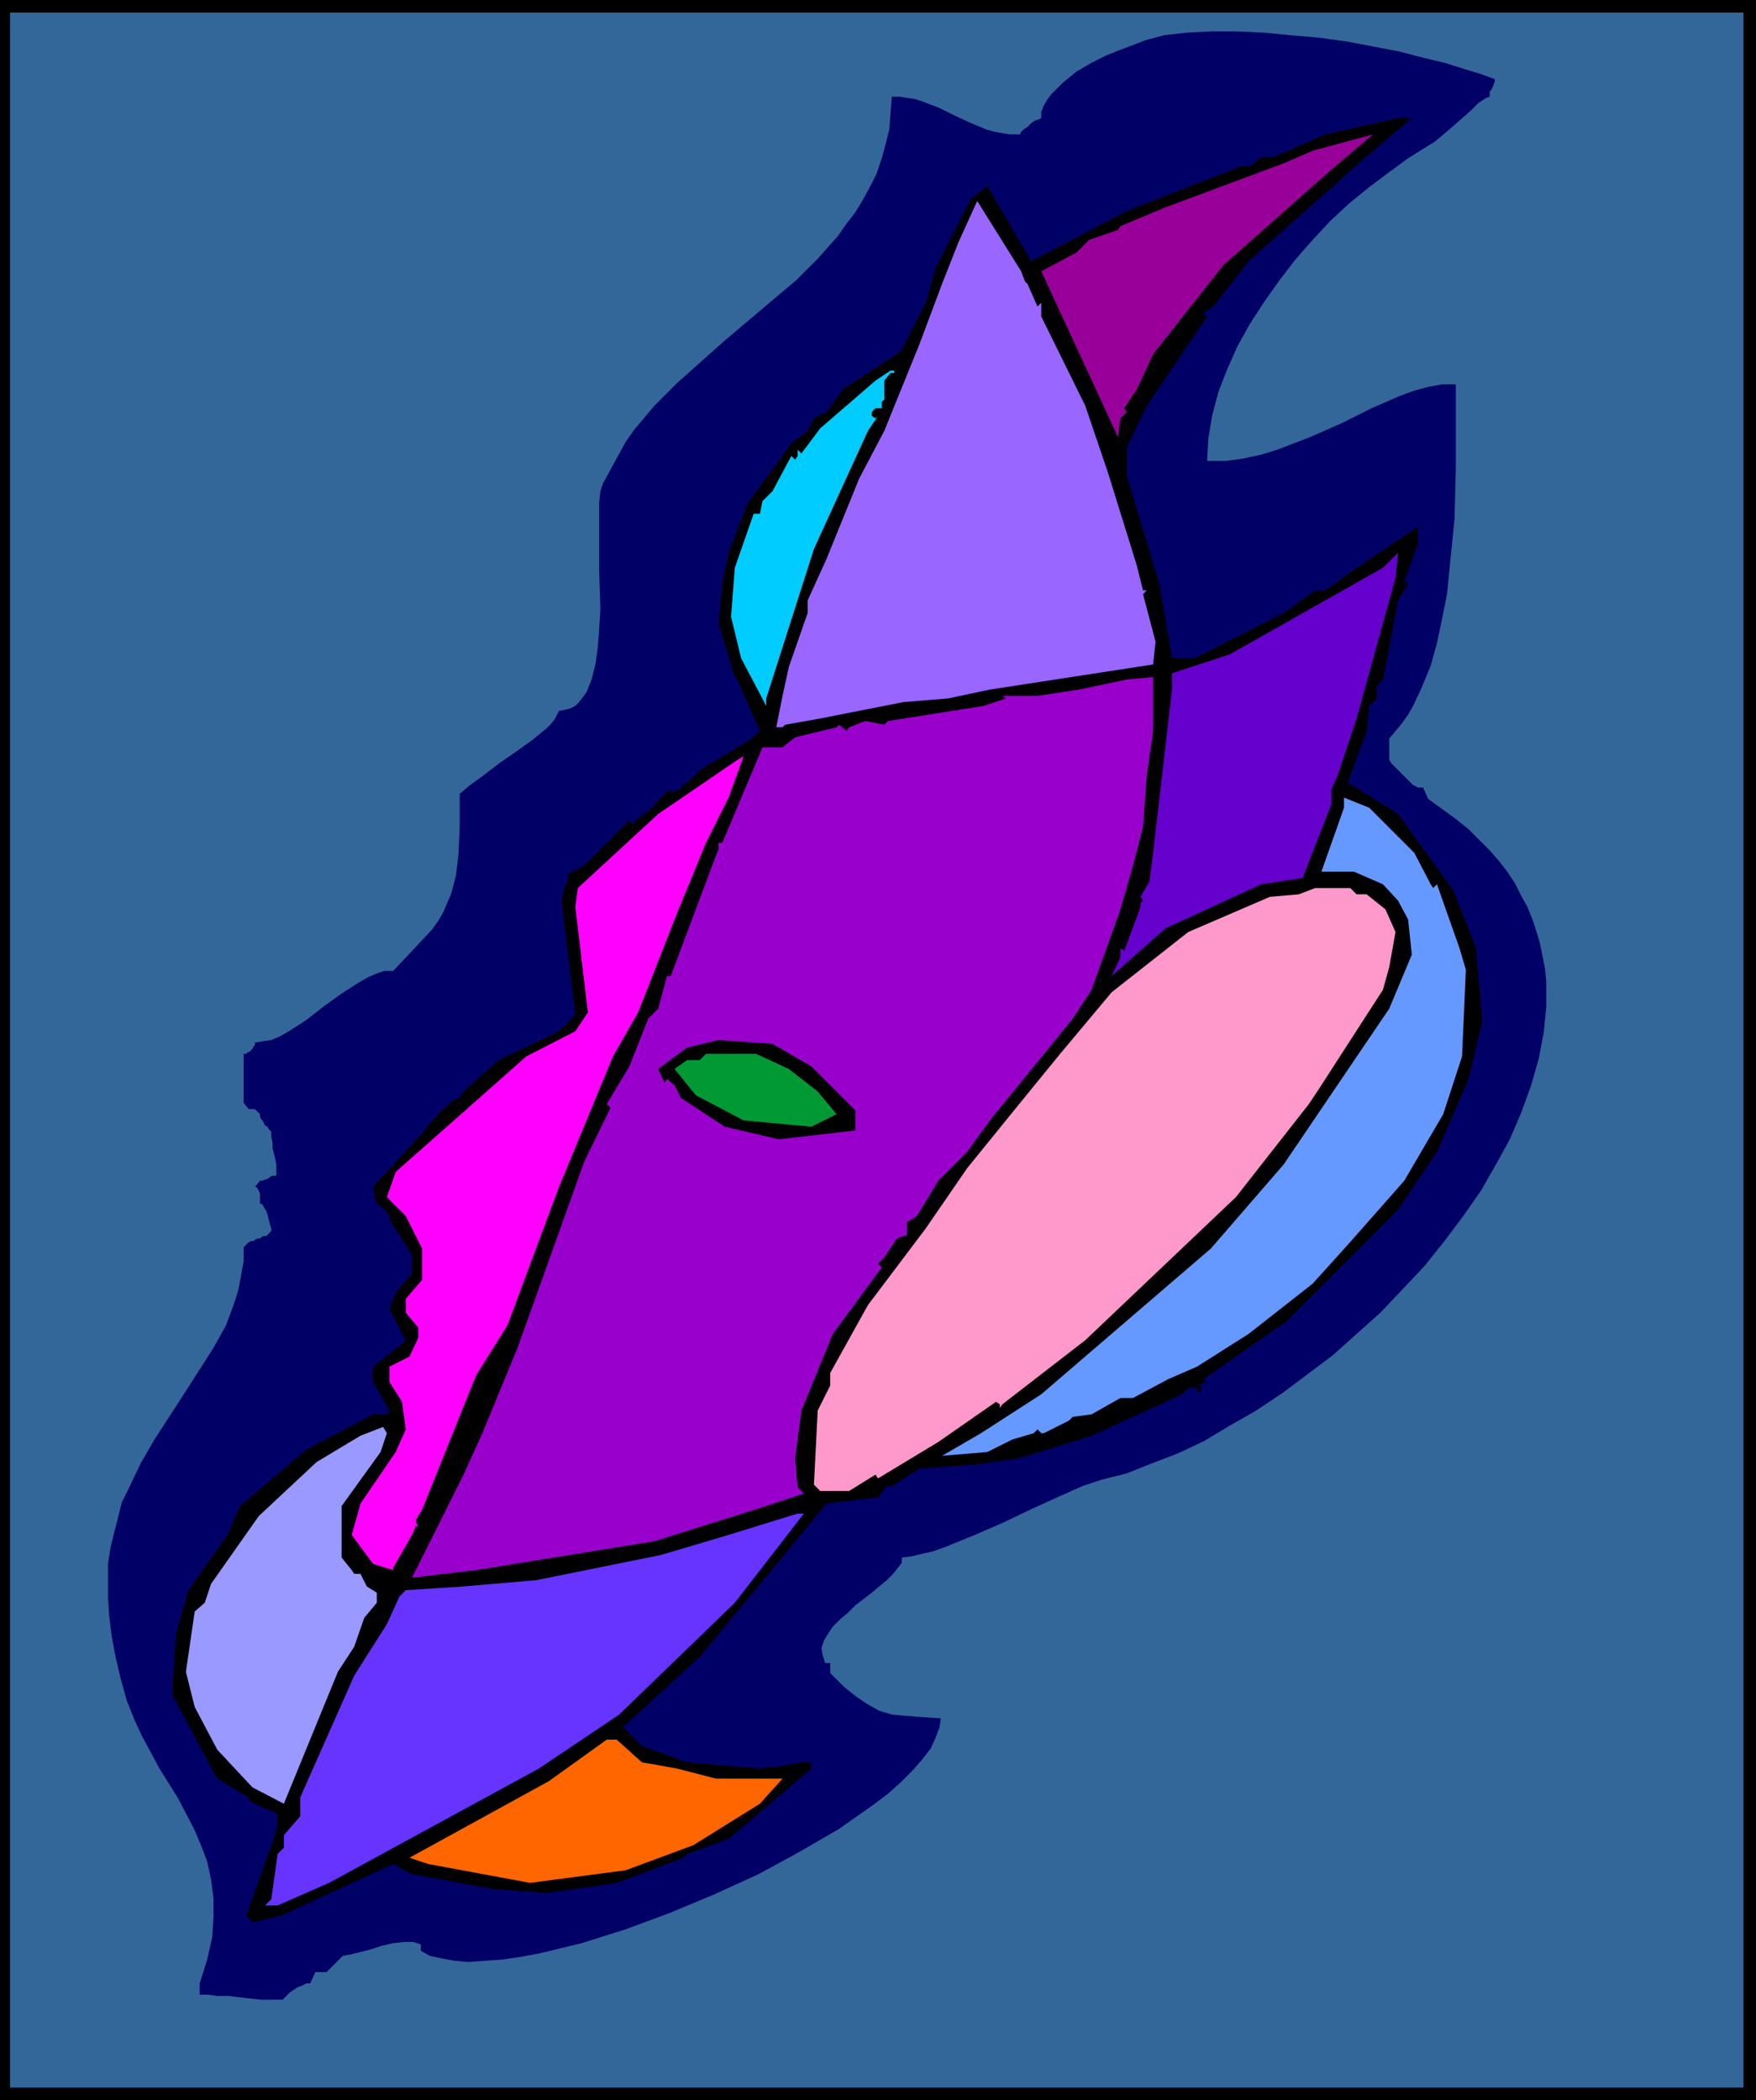 <svg xmlns="http://www.w3.org/2000/svg" fill-rule="evenodd" height="5.569in" preserveAspectRatio="none" stroke-linecap="round" viewBox="0 0 1398 1672" width="4.656in"><style>.brush1{fill:#000}.pen1{stroke:none}</style><path class="pen1 brush1" d="M1398 1672H0V0h1398v1672z"/><path class="pen1" style="fill:#369" d="M1388 1662H8V10h1380v1652z"/><path class="pen1" style="fill:#006" d="m899 37-8 3-10 4-12 6-12 7-11 9-9 9-3 4-3 5-2 5v5l-2 1-3 1-3 2-3 3-3 2-2 2-1 2h-8l-6-1-6-1-7-2-12-5-13-6-12-6-13-5-6-2-6-1-7-1h-6l-1 13-1 13-3 12-3 11-4 12-5 10-6 11-6 10-7 9-7 10-8 9-8 9-17 17-19 16-39 33-37 33-18 18-16 19-7 10-6 11-6 11-6 11-2 6-1 9v54l1 31-1 16-1 14-2 14-3 12-2 5-2 5-3 4-3 4-3 3-4 2-4 1-5 1-1 2-2 4-3 4-4 4-11 9-14 10-13 9-13 10-11 8-7 6v26l-1 22-1 9-1 8-2 8-2 7-3 7-3 7-4 7-5 7-14 15-17 18h-7l-6 2-7 3-7 4-14 9-14 10-14 11-14 9-7 4-7 3-7 1-6 1v2l-1 1-1 2-1 1-1 1-2 1-1 1h-2v39l4 5h5l4 4v2l1 2 1 1 1 2 1 2 2 1 1 2 2 2v4l1 5v4l1 4 1 4 1 5v9h-3l-2 1-1 1-2 1h-1l-2 1h-2l-4 5h1l1 1 1 2 1 2v8l2 1 1 2 2 3 1 3 1 4 1 4 1 3v2l-4 4h-2l-2 1-1 1h-2l-2 1-1 1h-2l-2 1-4 4v11l-2 11-2 11-3 10-7 19-10 18-23 36-24 37-11 19-10 21-5 10-3 12-3 12-3 12-2 13v27l1 15 2 16 3 16 4 17 5 18 6 15 6 13 7 13 7 13 15 24 13 25 5 12 5 13 3 14 2 15v15l-1 16-4 18-6 19v9h7l7 1h9l8 1 9 1 9 1h17l2-2 2-2 2-2 3-2 3-2 3-1 4-2h3l4-9h9l13-13 6-1 8-2 8-2 9-3 9-2 9-1h7l3 1 3 1v5l7 4 9 2 11 2 11 1 13-1 14-1 14-2 16-3 33-8 35-11 35-13 36-15 35-16 33-18 31-18 27-19 12-9 10-9 10-10 7-8 7-9 4-9 3-8 1-7-15-1-13-1-11-1-10-3-9-5-9-6-10-8-11-11v-8h-4l-2-6-1-6 2-6 3-5 4-6 6-6 6-5 6-6 13-10 12-10 5-5 4-5 3-4v-4l8-1 8-2 9-2 11-4 22-9 23-10 23-11 22-10 18-8 15-5 20-5 20-8 21-8 21-10 20-12 21-12 21-14 20-15 20-15 19-17 19-17 18-19 17-18 16-20 15-20 14-20 12-21 11-20 9-21 8-22 6-21 4-21 1-10 1-10v-21l-1-10-2-10-2-10-3-10-3-9-4-10-5-9-5-10-6-9-7-9-7-8-9-9-8-8-10-8-11-8-11-8-4-9h-4l-4-2-3-3-4-4-4-4-3-3-3-3-2-3v-17l5-6 5-6 5-7 4-7 7-15 7-17 5-18 4-19 4-20 2-20 4-40 1-40v-67h-11l-11 2-11 3-11 4-23 10-24 12-25 11-26 10-13 4-14 3-14 2h-15l1-18 3-18 5-19 7-18 8-18 10-18 11-17 12-17 13-17 14-16 14-15 15-14 16-13 16-12 15-11 16-10 5-3 6-5 7-6 8-7 8-7 6-6 6-4 3-1v-4l1-1 1-2 1-2v-1l1-2v-2l-11-4-13-4-16-5-17-4-19-5-21-4-21-4-22-3-23-2-21-2-22-1h-20l-19 1-18 2-15 4-13 5z"/><path class="pen1 brush1" d="m1085 127-91 81-28 36-8 5 3 3-48 71-16 33v23l26 86 7 41 3 18h18l71-36 25-18h8l18-13 56-38v13l-11 31 3 2-8 13-12 63-5 5v10l-6 6-2 20-15 41 40 25 44 61 10 25 8 21 5 58-11 46-25 58-31 46-89 89-66 46 3 2-8 3h3v5h-3v-3h-7l-5 5-72 33-58 18-35 5-44 3-23 15-2-2-8 10-41 5-101 122-61 56 15 15 36 13 58 5 23-3 10-2h8v5l-66 56-33 12-3 3-53 20-56 8-41-3-66-12-15-8-89 41-21 5h-2l-5-5 23-64 2-10v-7l-18-8-5-3v-2l-5-3-20-12-36-67 3-48 10-35 31-44 10-23 53-45 53-28h11l2-3-13-23v-12l23-18 3-3-13-25 5-13 13-15v-15l-18-28v-4l-2-2-2-2-2-2-3-2-2-3-1-5-1-6 41-45 3-4 3-4 4-4 4-4 4-4 4-3 3-2 3-1 3-5 28-25 48-23 13-13-11-91 3-13 2-2v-6l13-7 36-36 2 3 16-13 12-13h8l20-18 38-23 8-7-18-41-2-2-13-43 3-31 5-25 15-39 35-48 13-10 5-10 10-5 13-18 46-30 20-39 8-28 28-55 13-10 35 60 76-40 92-36h7l8-7h10l41-18 58-13h11l-39 33z"/><path class="pen1" style="fill:#909" d="m974 211-56 71-13 28-10 15 2 3-5 5-2 15-61-132 28-15 10-10 23-8 2-3 36-15 94-35 23-10 48-13-33 28-86 76z"/><path class="pen1" style="fill:#96f" d="m816 224 2 2 8 18 3-3v11l35 71 18 53 23 74 5 20h3l2-2-5 5 10 38-2 18-130 20-33 7-36 3-66 13-28 5-2 2h-5l5-25 5-23 15-43v-10l15-33 26-64 20-38-2-2 2 2 28-69 18-48 13-33 15-33 35 56 3 8z"/><path class="pen1" style="fill:#0cf" d="m709 297-5 6v15l-2 2v5h-5l-3 3v3l3 2 2-2-8 12-43 94-38 119v6l-20-38-8-33 3-39 15-43h5l2-10 8-8-3-2 3 2 15-28 3 3 2-3v-5l3 3 15-20 44-38 12-8h3v2h-3z"/><path class="pen1" style="fill:#60c" d="m1080 572-15 45-5 11v12l-23 59-33 5-76 35-43 38 7-15v-7l3 2 13-35v-3l2-2-2-3 7-12 3-23 15-130v-13l46-15 122-69 12-12-2 20-31 112z"/><path class="pen1" style="fill:#90c" d="m913 617-3 41-8 31-10 35-23 64-15 23-66 81-18 25-23 23-17 28-8 5v10l-8 3-10 15-5 5 3 3-39 53-25 61-5 38 2 23 5 5-30 10-89 28-142 23-51 6 41-82 15-33 28-68 33-92 20-56 21-43-3-3 18-30 15-38 8-8 7-26h3l18-48 15-40 5-13v-5l-2-3 2 3h3l32-76h16l10-8 33-8 2-2 6 5 2-3 13-5 15 3 3-3 76-12 18-6-3-2h28l33-5 38-8 21-2v43l-5 35z"/><path class="pen1" style="fill:#f0f" d="m562 671-23 56-31 79-20 35-43 104-41 110-25 40-43 107-5 8v2l2 3h-2l-3 7-15 26v2l-16-5-17-23 7-25 28-41 8-18-3-22-10-16v-12l16-8 7-15v-8l-10-12v-11l13-15v-25l-13-26-15-15 7-20 104-92 39-20 10-15-10-84 2-15 64-59 63-43 5-3-12 33-18 36z"/><path class="pen1" style="fill:#69f" d="m1126 679 13 25 2 3 3-3 18 51 5 17-3 69-15 46-31 53-45 51-28 31-51 40-41 26-23 10-28 15h-10l-23 13-15 2-3 3-20 10h-2l-3-3-3 3-17 5-20 10-36 3 31-18 48-31 135-116 58-67 84-124 18-43-3-28-8-15-12-13-23-10h-26l18-51v-8l20 8 36 36z"/><path class="pen1" style="fill:#f9c" d="M1080 712h8l15 12 8 18-5 28-5 18-51 79-8 12-58 74-120 114-66 51-2 3v-3l-3-2-46 32-48 29-2-3-21 13h-23l-5-5 3-59 10-20v-10l30-54 46-61 33-48 43-53 31-38 41-49 61-48 65-28 23-2 13-5h28l5 5z"/><path class="pen1 brush1" d="m646 849 35 35v16l-61 7-43-10-35-23-5-10-6-5-2 3-5-11 23-17 25-6 43 3 31 18z"/><path class="pen1" style="fill:#093" d="m628 851 23 18 15 18-20 10-54-5-38-20-17-21 10-7h10l5-5h40l26 12z"/><path class="pen1" style="fill:#99f" d="m303 1156-31 43v41l8 10 2-2-2 2 2 3h5l5 10 8 5v8l-10 12-8 23-13 20-43 105-25-13-28-30-18-34-7-28 7-48 8-7 5-15 38-54 46-43 35-21 18-7 3 5-5 15z"/><path class="pen1" style="fill:#63f" d="m585 1276-92 89-64 43-167 91-41 18h-10l5-5 5-36 5-5v-10l13-15v-15l43-97 26-41 10-22 5-5 46-3 58-5 99-20 54-16 55-17h5l-55 71z"/><path class="pen1" style="fill:#f60" d="m511 1403 28 5 31 8h53l-18 20-53 33-54 20-76 10-81-15-15-5 111-61 46-33h8l20 18z"/></svg>
